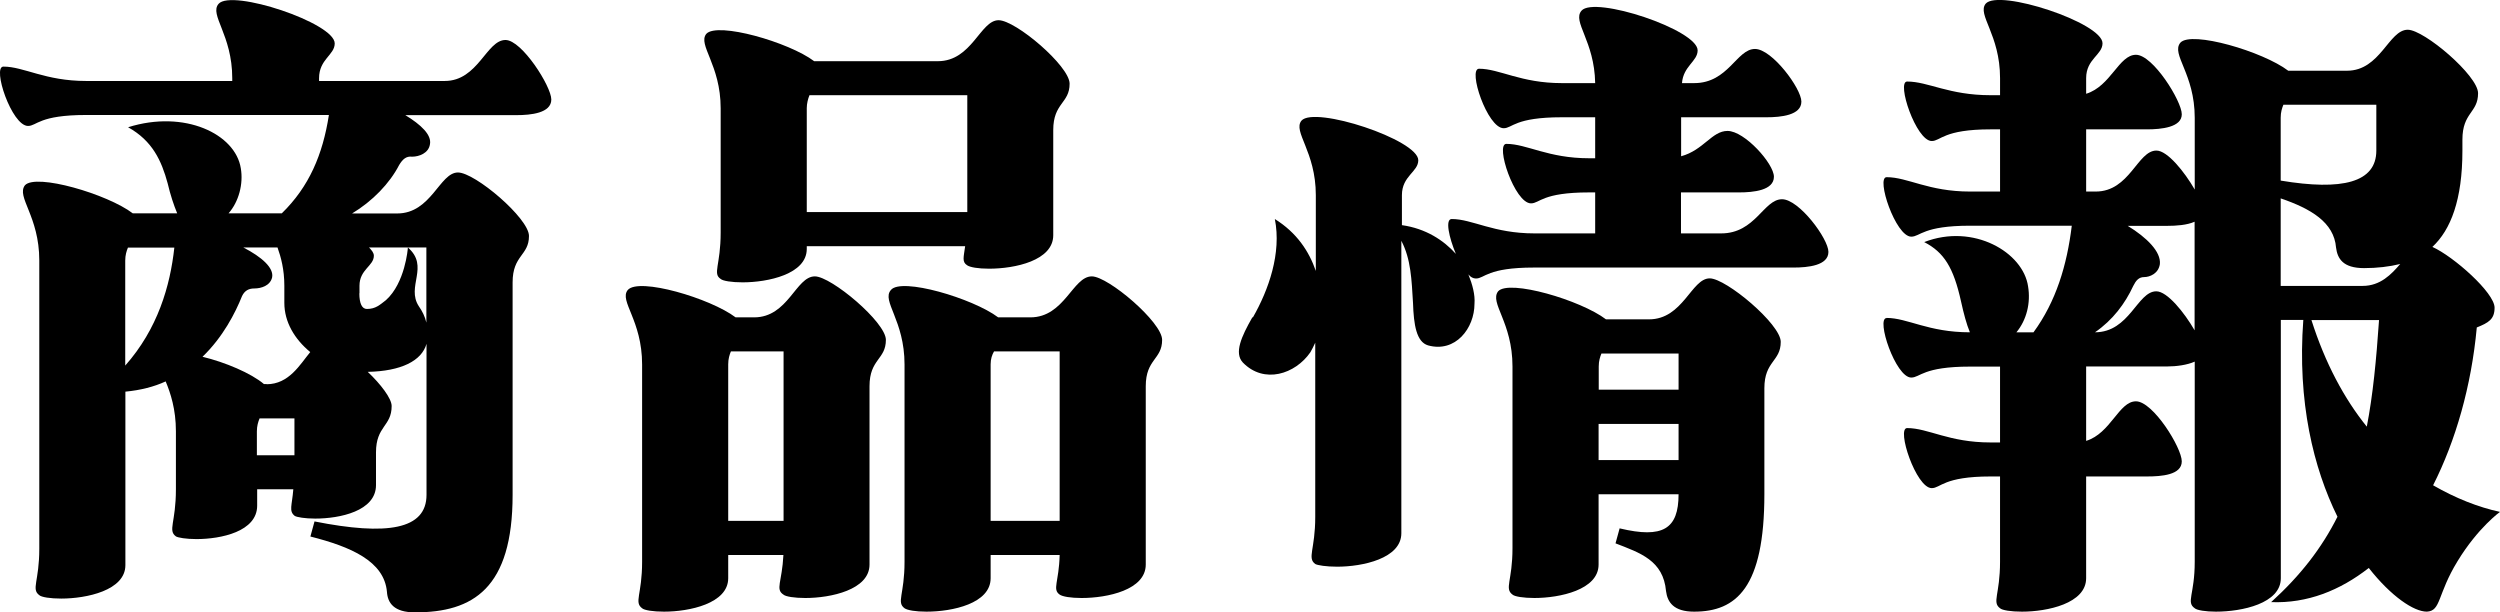 <?xml version="1.0" encoding="UTF-8"?><svg id="_レイヤー_2" xmlns="http://www.w3.org/2000/svg" viewBox="0 0 175.67 43.03"><g id="layout"><path d="M36.3,8.09h-7.82c1.1.67,1.87,1.39,1.73,2.06-.1.62-.77.86-1.25.86-.43-.05-.67.19-.91.58-.67,1.3-1.87,2.54-3.31,3.41h3.17c2.4,0,2.98-2.88,4.27-2.88,1.2,0,4.99,3.22,4.99,4.46,0,1.39-1.15,1.34-1.15,3.26v14.93c0,6.58-2.78,8.26-6.86,8.26-1.49,0-1.92-.67-1.97-1.44-.19-2.16-2.54-3.17-5.38-3.89l.29-1.06c5.09,1.01,7.87.58,7.87-1.87v-10.61c-.34,1.2-1.78,1.92-4.13,1.97.91.86,1.68,1.87,1.68,2.4,0,1.44-1.1,1.39-1.1,3.26v2.3c0,1.82-2.54,2.35-4.27,2.35-.72,0-1.3-.1-1.44-.19-.43-.34-.19-.72-.1-1.87h-2.54v1.15c0,1.82-2.54,2.35-4.27,2.35-.72,0-1.3-.1-1.44-.19-.58-.43,0-.96,0-3.31v-4.08c0-1.54-.38-2.69-.72-3.5-.82.38-1.78.62-2.83.72v12.19c0,1.78-2.74,2.35-4.51,2.35-.77,0-1.39-.1-1.54-.24-.58-.43,0-.96,0-3.26v-20.26c0-3.12-1.63-4.46-1.01-5.28.77-.86,5.81.62,7.58,1.97h3.12c-.24-.58-.48-1.3-.67-2.11-.43-1.58-1.06-2.98-2.78-3.94,3.98-1.25,7.54.48,7.92,2.88.19,1.1-.14,2.35-.86,3.17h3.74c1.92-1.87,2.88-4.13,3.31-6.91H6.05c-3.31,0-3.46.77-4.08.77C.82,8.85-.57,4.68.24,4.68c1.44,0,2.93,1.01,5.81,1.01h10.27v-.19c0-3.07-1.63-4.46-.96-5.23.91-1.06,8.16,1.34,8.16,2.78,0,.82-1.1,1.1-1.1,2.45v.19h8.83c2.35,0,2.93-2.88,4.27-2.88,1.15,0,3.22,3.26,3.22,4.18,0,.96-1.44,1.1-2.45,1.1ZM8.79,25.7c2.3-2.59,3.17-5.62,3.46-8.3h-3.26c-.1.24-.19.53-.19.91v7.39ZM18.73,27c1.58,0,2.35-1.39,3.07-2.26-1.1-.91-1.82-2.11-1.82-3.46v-1.2c0-1.15-.24-2.02-.48-2.69h-2.4c1.3.67,2.16,1.44,2.02,2.11-.14.58-.77.77-1.25.77-.38,0-.67.14-.86.53-.48,1.2-1.34,2.88-2.78,4.27,1.58.38,3.41,1.15,4.32,1.92h.19ZM20.69,31.99v-2.59h-2.45c-.1.24-.19.53-.19.91v1.68h2.64ZM25.25,20.61c0,.72.19,1.1.53,1.1.62,0,.91-.29,1.34-.62,1.34-1.2,1.54-3.6,1.54-3.7,1.54,1.34-.14,2.74.77,4.13.24.34.43.72.53,1.15v-5.28h-4.03c.19.19.34.38.34.58,0,.72-1.01.96-1.01,2.11v.53Z"/><path d="M55.06,39h-3.89v1.63c0,1.78-2.74,2.35-4.51,2.35-.77,0-1.39-.1-1.54-.24-.58-.43,0-.96,0-3.26v-13.87c0-3.12-1.63-4.46-1.01-5.23.77-.91,5.81.58,7.58,1.92h1.3c2.4,0,2.93-2.88,4.27-2.88,1.15,0,4.99,3.22,4.99,4.46,0,1.39-1.15,1.34-1.15,3.26v12.53c0,1.78-2.74,2.35-4.51,2.35-.77,0-1.39-.1-1.54-.24-.58-.38-.1-.86,0-2.78ZM67.83,17.3h-11.14v.19c0,1.78-2.74,2.35-4.51,2.35-.77,0-1.39-.1-1.54-.24-.58-.38,0-.96,0-3.26V7.61c0-3.07-1.63-4.46-1.01-5.23.77-.86,5.81.58,7.58,1.92h8.69c2.4,0,2.98-2.88,4.27-2.88,1.2,0,4.99,3.22,4.99,4.46,0,1.39-1.15,1.34-1.15,3.26v7.39c0,1.78-2.69,2.35-4.51,2.35-.77,0-1.34-.1-1.54-.24-.38-.24-.24-.58-.14-1.34ZM51.17,36.6h3.89v-11.91h-3.7c-.1.24-.19.53-.19.91v10.99ZM56.69,14.9h11.28V6.69h-11.09c-.1.24-.19.58-.19.91v7.3ZM74.46,39h-4.85v1.63c0,1.78-2.69,2.35-4.51,2.35-.77,0-1.34-.1-1.54-.24-.58-.43,0-.96,0-3.26v-13.87c0-3.12-1.63-4.46-.96-5.23.72-.91,5.76.58,7.54,1.92h2.26c2.4,0,2.98-2.88,4.32-2.88,1.15,0,4.94,3.22,4.94,4.46,0,1.39-1.15,1.34-1.15,3.26v12.53c0,1.78-2.69,2.35-4.51,2.35-.77,0-1.34-.1-1.54-.24-.53-.38-.05-.86,0-2.78ZM69.61,36.6h4.85v-11.91h-4.61c-.14.24-.24.53-.24.91v10.99Z"/><path d="M88.04,22.3c1.1-1.92,2.02-4.51,1.54-6.91,1.54.96,2.4,2.26,2.88,3.65v-5.33c0-3.07-1.63-4.46-1.01-5.23.91-1.06,8.21,1.34,8.21,2.78,0,.82-1.15,1.1-1.15,2.45v2.11c1.68.24,2.93,1.06,3.79,2.02-.48-1.15-.77-2.45-.29-2.45,1.44,0,2.93,1.01,5.81,1.01h4.27v-2.88h-.43c-3.31,0-3.46.77-4.08.77-1.15,0-2.54-4.18-1.73-4.18,1.44,0,2.93,1.01,5.81,1.01h.43v-2.88h-2.35c-3.31,0-3.46.77-4.08.77-1.15,0-2.54-4.18-1.73-4.18,1.44,0,2.93,1.01,5.81,1.01h2.35c-.05-2.98-1.63-4.32-.96-5.09.91-1.06,8.16,1.34,8.16,2.79,0,.77-1.01,1.1-1.1,2.3h.86c2.4,0,2.98-2.4,4.27-2.4,1.2,0,3.26,2.78,3.26,3.7,0,.96-1.44,1.1-2.45,1.1h-6v2.74c1.58-.43,2.16-1.78,3.26-1.78,1.2,0,3.26,2.3,3.26,3.22,0,.96-1.44,1.1-2.45,1.1h-4.08v2.88h2.83c2.4,0,2.98-2.4,4.27-2.4,1.2,0,3.26,2.78,3.26,3.7,0,.96-1.44,1.1-2.45,1.1h-18.24c-3.31,0-3.46.77-4.08.77-.19,0-.38-.1-.53-.29.29.72.48,1.44.43,2.06,0,1.73-1.34,3.46-3.26,2.93-.82-.24-1.01-1.44-1.06-2.98-.1-1.63-.14-3.07-.82-4.37v20.55c0,1.78-2.74,2.35-4.51,2.35-.77,0-1.39-.1-1.54-.19-.58-.43,0-1.01,0-3.31v-12.24c-.1.24-.24.48-.34.67-1.06,1.54-3.26,2.26-4.75.72-.62-.67-.1-1.82.67-3.17ZM113.82,37.13c3.02.72,4.13.05,4.13-2.4h-5.62v4.94c0,1.78-2.74,2.35-4.51,2.35-.77,0-1.39-.1-1.54-.24-.58-.43,0-.96,0-3.26v-12.77c0-3.12-1.63-4.46-1.01-5.28.77-.86,5.81.62,7.58,1.97h3.02c2.4,0,2.98-2.88,4.27-2.88,1.15,0,4.99,3.22,4.99,4.46,0,1.39-1.15,1.34-1.15,3.26v7.44c0,6.58-1.97,8.26-4.94,8.26-1.44,0-1.87-.67-1.97-1.44-.19-2.16-1.82-2.69-3.55-3.36l.29-1.06ZM112.33,27.38h5.62v-2.54h-5.42c-.1.24-.19.53-.19.91v1.63ZM112.33,32.33h5.62v-2.54h-5.62v2.54Z"/><path d="M132.56,22.34c1.49,0,2.93,1.01,5.86,1.01-.24-.58-.43-1.3-.62-2.16-.53-2.4-1.2-3.46-2.59-4.18,3.46-1.34,6.96.72,7.3,3.12.19,1.15-.1,2.35-.82,3.22h1.2c1.58-2.16,2.35-4.7,2.69-7.49h-7.15c-3.31,0-3.5.77-4.13.77-1.1,0-2.5-4.18-1.73-4.18,1.49,0,2.93,1.01,5.86,1.01h2.11v-4.37h-.67c-3.31,0-3.5.82-4.13.82-1.1,0-2.5-4.18-1.73-4.18,1.49,0,2.93.96,5.86.96h.67v-1.2c0-3.07-1.63-4.46-1.01-5.23.91-1.06,8.21,1.34,8.21,2.78,0,.82-1.15,1.1-1.15,2.45v1.1c1.73-.53,2.3-2.74,3.5-2.74s3.22,3.26,3.22,4.18-1.44,1.06-2.45,1.06h-4.27v4.37h.67c2.4,0,2.93-2.88,4.27-2.88.77,0,1.97,1.49,2.69,2.74v-5.04c0-3.12-1.68-4.46-1.01-5.28.77-.86,5.81.62,7.58,1.97h4.13c2.35,0,2.93-2.88,4.27-2.88,1.15,0,4.94,3.22,4.94,4.46,0,1.39-1.1,1.34-1.1,3.26v.77c0,3.46-.82,5.57-2.11,6.77,1.49.67,4.37,3.22,4.37,4.27,0,.82-.43,1.06-1.25,1.39-.38,4.13-1.49,7.97-3.07,11.09,1.58.91,3.17,1.54,4.7,1.87,0,0-1.54,1.1-2.98,3.46-1.44,2.35-1.15,3.5-2.16,3.55-.91,0-2.5-1.06-4.08-3.07-2.02,1.58-4.32,2.5-6.86,2.4,2.06-1.87,3.55-3.79,4.66-6-1.68-3.41-2.83-8.06-2.4-13.83h-1.58v18.15c0,1.78-2.74,2.35-4.56,2.35-.72,0-1.34-.1-1.49-.24-.62-.43,0-.96,0-3.26v-14.07c-.53.24-1.3.34-1.92.34h-5.71v5.23c1.73-.53,2.3-2.78,3.5-2.78s3.22,3.26,3.22,4.22-1.44,1.06-2.45,1.06h-4.27v7.15c0,1.78-2.74,2.35-4.51,2.35-.77,0-1.39-.1-1.54-.24-.58-.43,0-.96,0-3.26v-6h-.67c-3.31,0-3.5.82-4.13.82-1.1,0-2.5-4.22-1.73-4.22,1.49,0,2.93,1.01,5.86,1.01h.67v-5.33h-2.11c-3.31,0-3.5.77-4.13.77-1.1,0-2.5-4.18-1.73-4.18ZM147.2,23.35c2.45,0,2.98-2.88,4.32-2.88.77,0,1.97,1.49,2.69,2.74v-7.63c-.53.24-1.3.29-1.92.29h-2.78c1.34.82,2.35,1.82,2.26,2.69-.1.67-.72.91-1.1.91s-.58.24-.77.62c-.58,1.25-1.44,2.4-2.69,3.26ZM160.26,12.69c4.32.72,6.72.14,6.72-2.11v-3.22h-6.53c-.1.24-.19.53-.19.91v4.42ZM160.26,20.09h5.76c1.25,0,2.02-.82,2.64-1.54-.77.19-1.63.29-2.54.29-1.49,0-1.87-.67-1.97-1.44-.14-1.78-1.78-2.74-3.89-3.46v6.14ZM167.17,22.49h-4.75c.96,3.02,2.3,5.52,3.89,7.49.43-2.21.67-4.71.86-7.49Z"/></g></svg>
